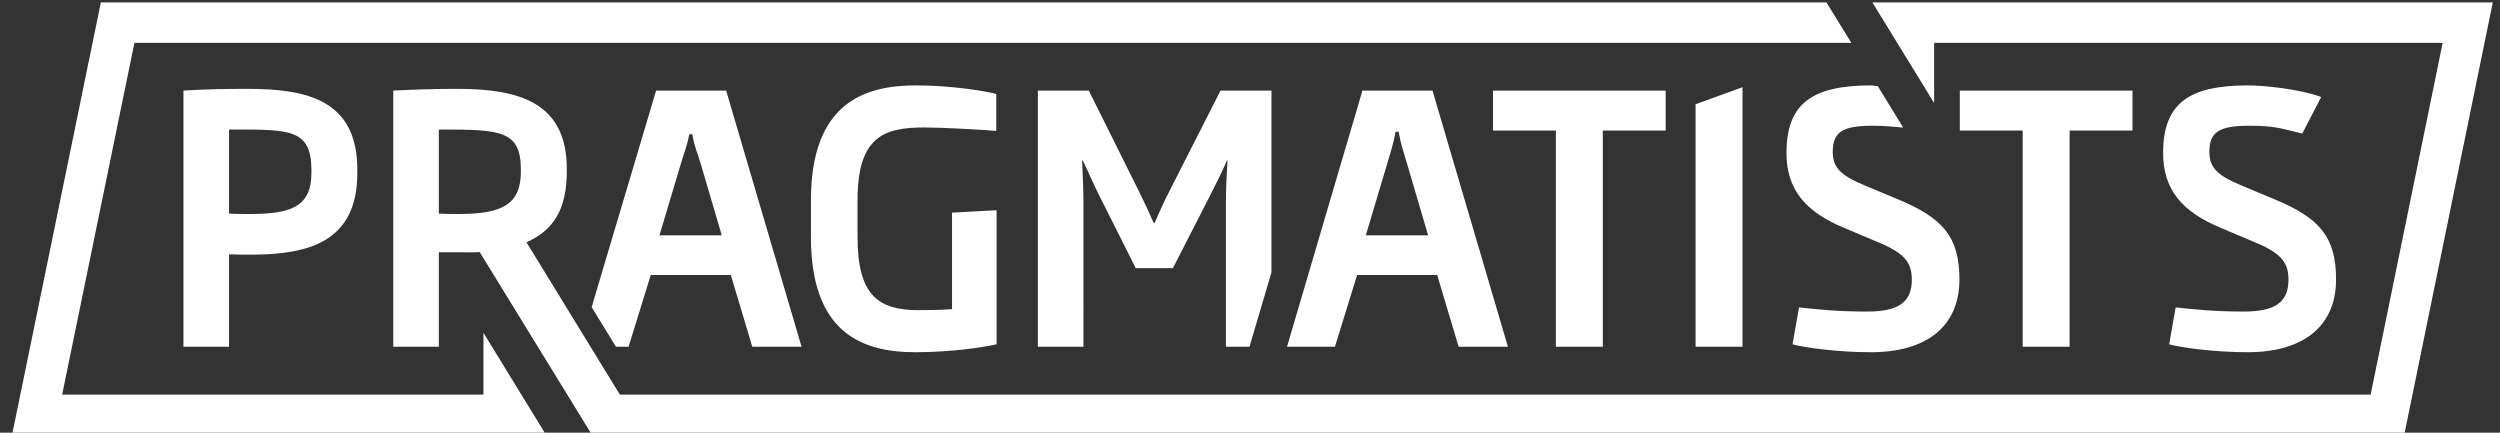 <!--?xml version="1.0" encoding="utf-8"?-->
<!-- Generator: Adobe Illustrator 16.0.0, SVG Export Plug-In . SVG Version: 6.00 Build 0)  -->

<svg version="1.1" id="Layer_1" xmlns="http://www.w3.org/2000/svg" xmlns:xlink="http://www.w3.org/1999/xlink" x="0px" y="0px" width="520px" height="90px" viewBox="0 0 520 90" enable-background="new 0 0 520 90" xml:space="preserve">
<rect x="0" y="0" width="520" height="90" fill="#333333" stroke="none"/>
<path fill="#FFFFFF" d="M283.388,18.839l-15.686,53.277h9.969l4.601-14.915h16.661l4.462,14.915h10.248l-15.686-53.277H283.388z
	 M284.084,48.955l4.393-14.699c0.767-2.653,1.255-3.985,1.812-6.854h0.627c0.488,2.869,1.046,4.2,1.812,6.854l4.322,14.699H284.084z
	 M333.385,72.116V27.157h13.075v-8.318h-35.91v8.318h13.075v44.959H333.385z M389.451,0.5l12.852,20.924V8.919h105.771
	l-14.985,73.163H128.93L109.503,50.39c5.508-2.438,8.39-6.669,8.39-14.771v-0.502c0-14.055-10.317-16.636-22.796-16.636
	c-5.229,0-8.699,0.143-13.3,0.358v53.277h9.481V52.469h3.609c1.604,0,3.501,0.046,4.896-0.026L123.159,90.5h376.913l18.429-90
	H389.451z M108.342,35.69c0,6.884-3.974,8.82-12.897,8.82c-1.812,0-2.354,0-4.167-0.072V26.942c12.688,0,17.064,0.072,17.064,8.318
	V35.69z M389.649,26.153c2.221,0,4.694,0.246,6.209,0.383l-5.264-8.599c-0.273-0.015-1.083-0.174-1.363-0.174
	c-12.27,0-17.642,3.729-17.642,14.055c0,7.743,4.112,12.261,11.781,15.488l7.808,3.299c5.158,2.222,6.482,4.158,6.482,7.6
	c0,4.805-2.997,6.598-9.271,6.598c-6.482,0-9.941-0.431-14.193-0.861l-1.353,7.674c2.58,0.717,9.551,1.648,16.313,1.648
	c11.642,0,18.403-5.449,18.403-15.13c0-9.034-3.625-12.835-12.688-16.636l-7.041-2.939c-5.158-2.151-6.622-3.801-6.622-7.028
	C381.21,27.229,383.585,26.153,389.649,26.153z M100.559,82.082H12.927L27.96,8.919h357.126L379.897,0.5H20.977L2.5,90.5h111.105
	l-13.046-21.269V82.082z M362.442,72.116V18.141l-9.76,3.541v50.435H362.442z M430.48,72.116V27.157h13.075v-8.318h-35.909v8.318
	h13.074v44.959H430.48z M123.064,63.885l5.049,8.231h2.639l4.601-14.915h16.661l4.461,14.915h10.248l-15.685-53.277h-14.57
	L123.064,63.885z M141.558,34.256c0.767-2.653,1.255-3.473,1.812-6.341h0.627c0.488,2.868,1.045,3.688,1.812,6.341l4.322,14.699
	h-12.966L141.558,34.256z M38.16,18.839v53.277h9.48V52.899c2.022,0.071,2.634,0.071,4.516,0.071
	c12.06,0,22.168-2.652,22.168-16.994v-0.789c-0.07-14.197-10.108-16.707-22.796-16.707C46.51,18.481,43.109,18.553,38.16,18.839z
	 M64.774,35.188v0.789c0,7.027-4.252,8.533-12.757,8.533c-1.882,0-2.563,0-4.376-0.072V26.942h1.395
	C60.258,26.942,64.705,26.942,64.774,35.188z M192.236,26.512c3.556,0,11.642,0.43,14.988,0.717v-7.672
	c-1.604-0.502-9.062-1.793-16.661-1.793c-10.736,0-21.89,3.585-21.89,23.949v7.529c0,19.289,9.829,24.021,21.68,24.021
	c7.459,0,14.082-1.004,16.94-1.648V43.721l-9.271,0.513v20.067c-1.812,0.144-4.392,0.215-6.971,0.215
	c-8.365,0-12.688-3.084-12.688-15.273v-7.529C178.364,28.448,183.801,26.512,192.236,26.512z M467.991,26.153
	c5.438,0,6.756,0.667,10.878,1.63l3.94-7.601c-4.528-1.693-12.041-2.419-15.237-2.419c-12.269,0-17.642,3.729-17.642,14.055
	c0,7.743,4.113,12.261,11.781,15.488l7.808,3.299c5.159,2.222,6.483,4.158,6.483,7.6c0,4.805-2.997,6.598-9.271,6.598
	c-6.483,0-9.941-0.431-14.194-0.861l-1.352,7.674c2.579,0.717,9.551,1.648,16.312,1.648c11.642,0,18.404-5.449,18.404-15.13
	c0-9.034-3.625-12.835-12.688-16.636l-7.041-2.939c-5.159-2.151-6.623-3.801-6.623-7.028
	C459.551,27.229,461.926,26.153,467.991,26.153z M254.983,72.116h4.91l4.571-15.466V18.839h-10.596l-10.527,20.722
	c-1.115,2.151-2.23,4.59-3.207,6.884h-0.139c-0.976-2.222-2.092-4.66-3.137-6.74l-10.387-20.866h-10.596v53.277h9.481V42.574
	c0-3.441-0.14-5.808-0.279-9.178h0.139c1.255,2.509,2.301,5.091,3.486,7.386l7.529,14.986h7.738l7.668-14.986
	c1.185-2.366,2.44-4.733,3.555-7.386h0.14c-0.209,3.37-0.349,5.808-0.349,9.178V72.116z"></path>
</svg>

